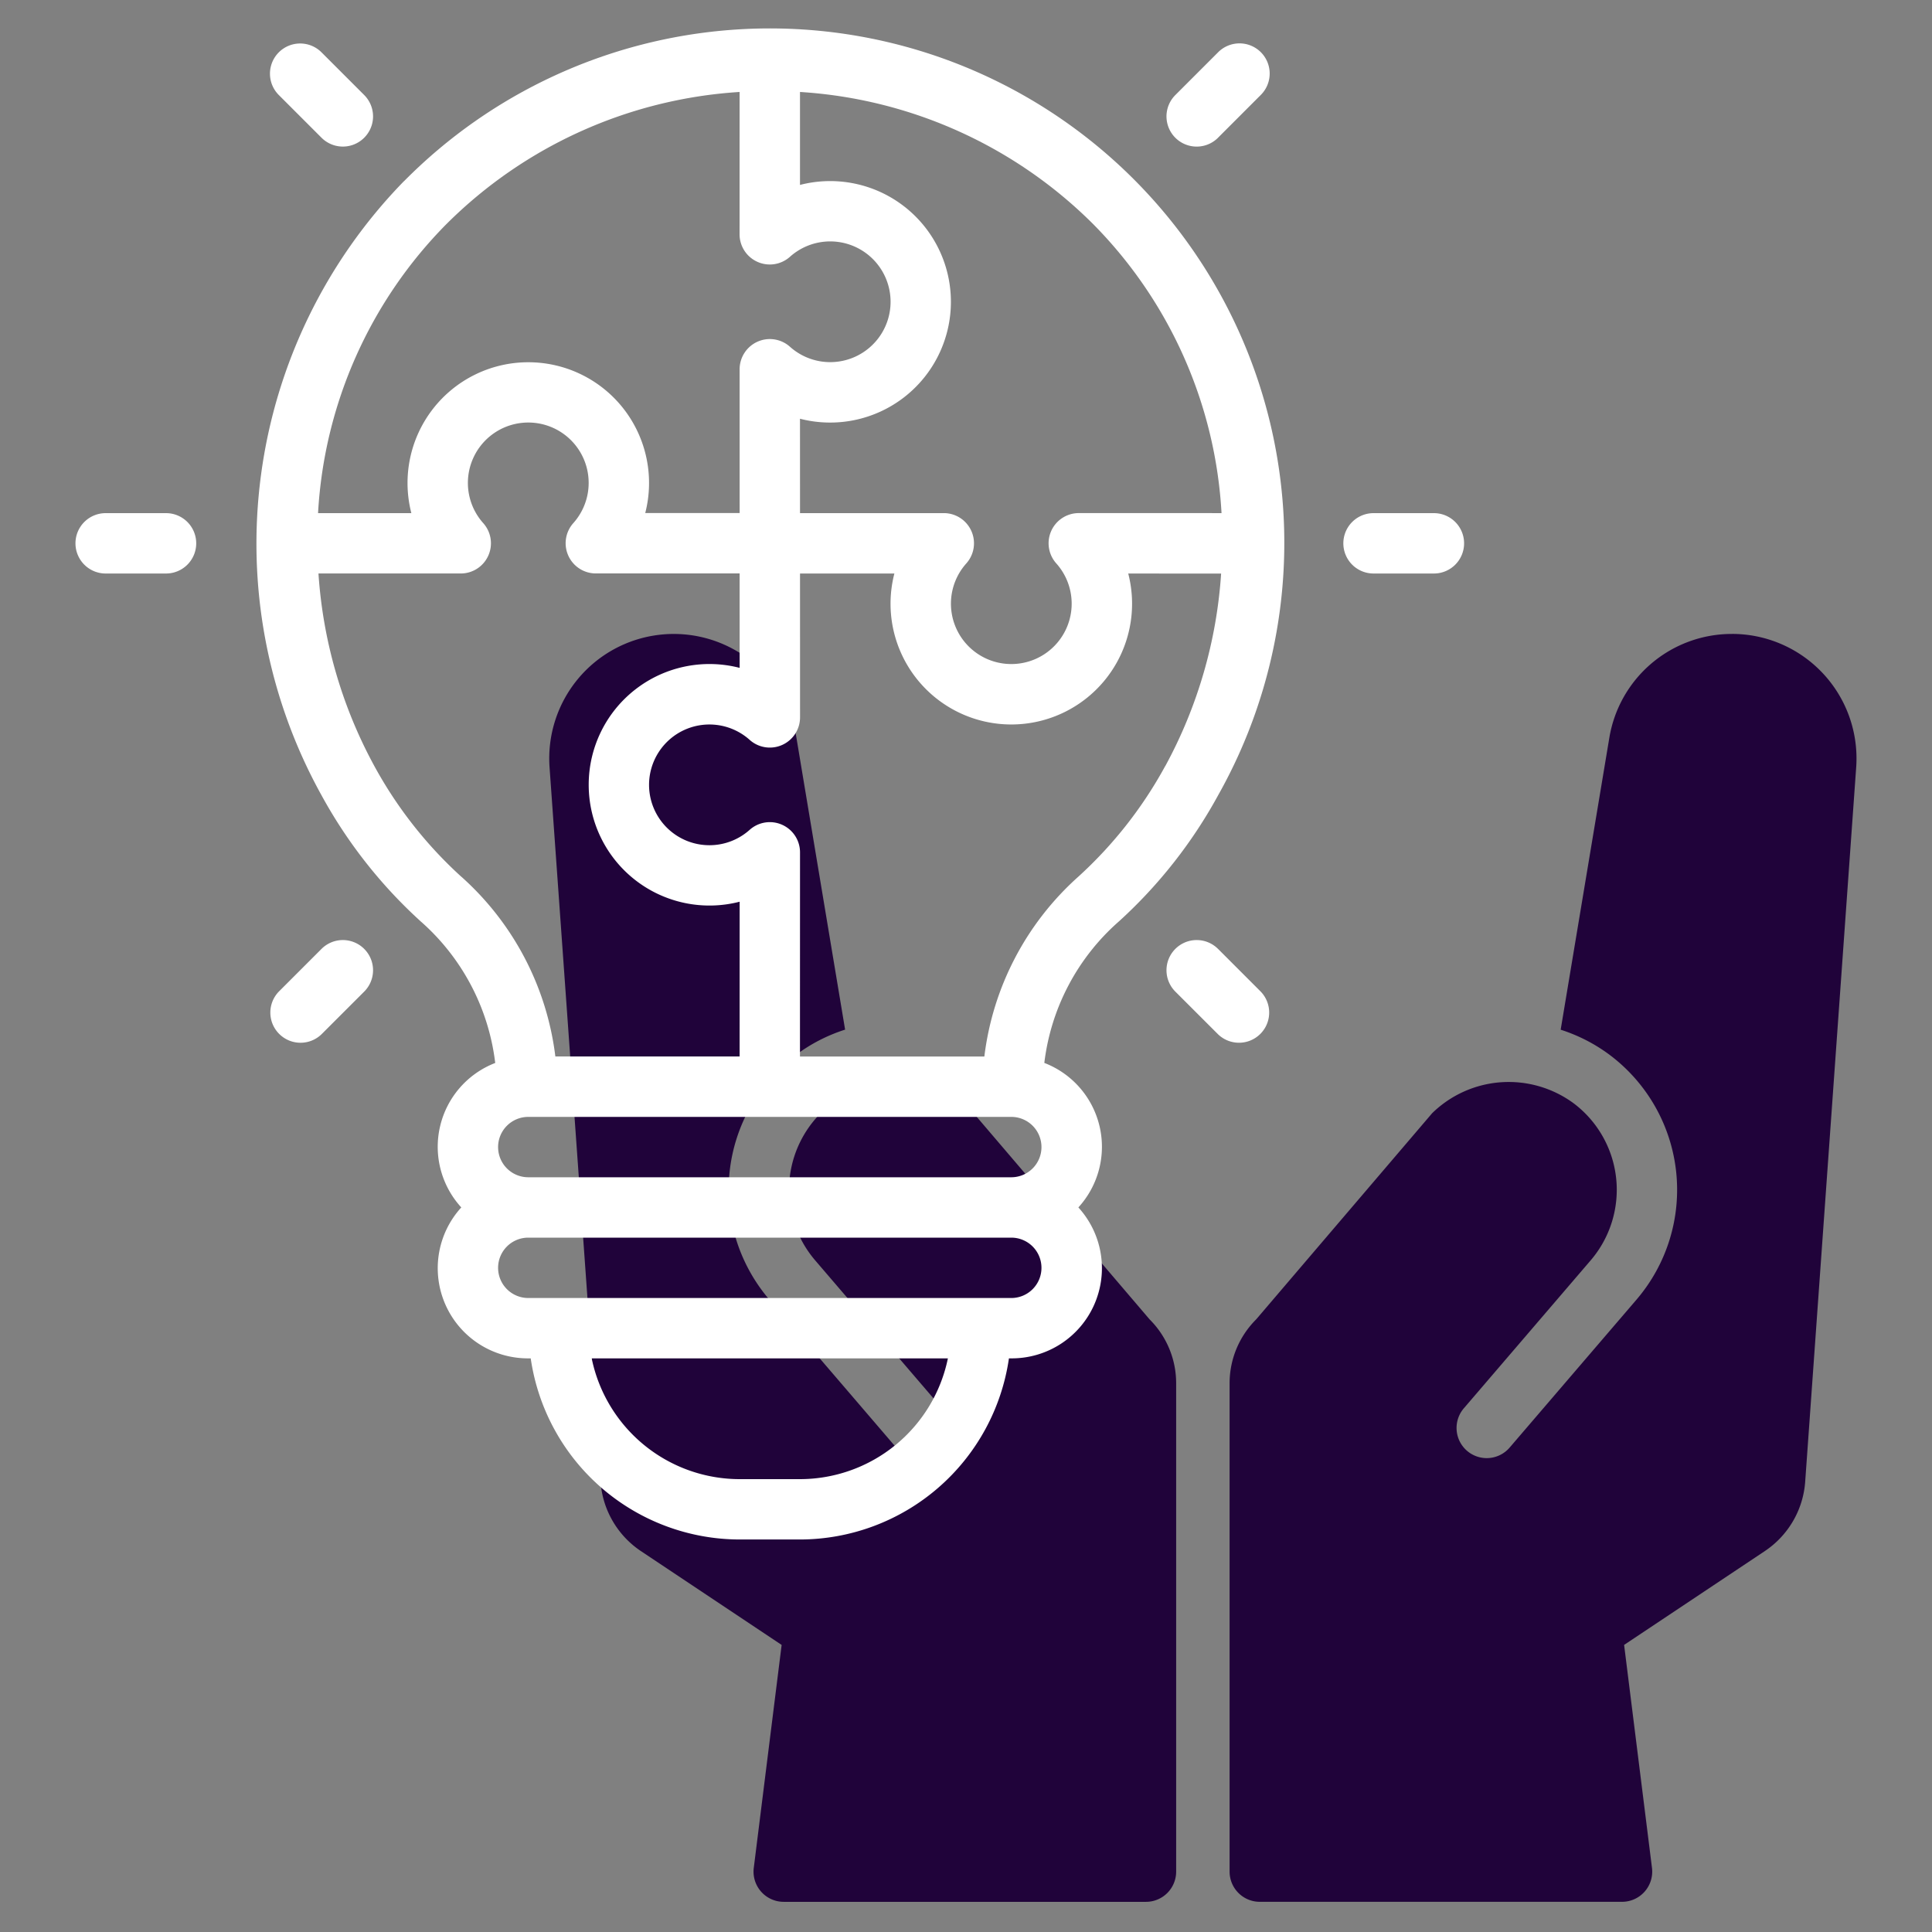 <svg xmlns="http://www.w3.org/2000/svg" xmlns:xlink="http://www.w3.org/1999/xlink" width="80" height="80" fill="none" xmlns:v="https://vecta.io/nano"><rect width="100%" height="100%" fill="#808080" stroke="none"/><path d="M71.721 26.25a5.14 5.14 0 0 0-5.083 4.307l-2.014 12.081a6.9 6.9 0 0 1 2.031 1.044c.763.573 1.401 1.297 1.874 2.126a6.99 6.99 0 0 1 .875 2.696c.104.949.013 1.909-.268 2.821s-.746 1.757-1.366 2.483l-5.259 6.133a1.25 1.25 0 0 1-1.762.136 1.25 1.25 0 0 1-.135-1.762l5.258-6.133a4.48 4.48 0 0 0 .876-1.594c.18-.586.239-1.202.172-1.811a4.49 4.49 0 0 0-.561-1.73 4.48 4.48 0 0 0-1.202-1.365 4.54 4.54 0 0 0-3.005-.868 4.53 4.53 0 0 0-2.852 1.284l-7.286 8.536c-.349.347-.626.761-.815 1.216s-.285.943-.284 1.436V77.5a1.25 1.25 0 0 0 1.25 1.25h15a1.25 1.25 0 0 0 1.24-1.405l-1.154-9.233 5.837-3.892a3.78 3.78 0 0 0 1.158-1.236c.288-.494.459-1.047.502-1.617l2.113-29.596a5.17 5.17 0 0 0-.281-2.082 5.16 5.16 0 0 0-2.803-3.011c-.649-.283-1.349-.429-2.056-.429zM40.319 46.097a4.53 4.53 0 0 0-2.852-1.284 4.54 4.54 0 0 0-3.005.867 4.48 4.48 0 0 0-1.202 1.365 4.49 4.49 0 0 0-.561 1.73c-.067.609-.009 1.225.172 1.811a4.51 4.51 0 0 0 .876 1.594l5.258 6.133a1.25 1.25 0 0 1-.136 1.761 1.25 1.25 0 0 1-1.761-.136l-5.259-6.133c-.62-.726-1.085-1.571-1.367-2.483s-.372-1.872-.268-2.821a6.99 6.99 0 0 1 2.749-4.822 6.9 6.9 0 0 1 2.031-1.044L32.98 30.557a5.15 5.15 0 0 0-5.691-4.27c-1.316.157-2.521.813-3.365 1.835s-1.262 2.329-1.168 3.65l2.113 29.596c.043.57.214 1.123.502 1.617a3.78 3.78 0 0 0 1.158 1.236l5.837 3.892-1.154 9.233a1.25 1.25 0 0 0 1.24 1.405h15a1.25 1.25 0 0 0 1.25-1.25V57.285c.001-.493-.095-.98-.284-1.436a3.73 3.73 0 0 0-.815-1.216l-7.286-8.536z" fill="#20033a"/><g fill="#fff"><path d="M16.724 7.505c-3.224 3.306-5.297 7.563-5.913 12.139s.258 9.229 2.493 13.27a20.02 20.02 0 0 0 4.111 5.234 9.27 9.27 0 0 1 3.091 5.867 3.72 3.72 0 0 0-2.282 2.62 3.72 3.72 0 0 0 .877 3.362c-.489.536-.811 1.202-.927 1.918s-.021 1.45.273 2.113.775 1.226 1.384 1.62 1.319.602 2.045.599h.1c.302 2.08 1.341 3.983 2.93 5.36s3.619 2.137 5.721 2.14h2.5c2.102-.004 4.133-.764 5.721-2.14s2.628-3.279 2.93-5.36h.1c.725.003 1.436-.205 2.045-.599s1.09-.957 1.384-1.62.389-1.397.273-2.113-.438-1.382-.927-1.918a3.72 3.72 0 0 0 .876-3.365 3.72 3.72 0 0 0-2.286-2.619c.273-2.27 1.375-4.359 3.095-5.865 1.653-1.503 3.042-3.273 4.111-5.234a21.3 21.3 0 0 0-5.752-27.448 21.3 21.3 0 0 0-27.97 2.04zM50.58 21.247l-5.911-.001a1.25 1.25 0 0 0-1.14.74 1.25 1.25 0 0 0 .209 1.343 2.5 2.5 0 0 1 .42 2.688 2.5 2.5 0 0 1-2.282 1.48 2.5 2.5 0 0 1-2.282-1.48 2.5 2.5 0 0 1 .419-2.687 1.25 1.25 0 0 0 .209-1.343 1.25 1.25 0 0 0-1.14-.74h-5.955l-.001-3.908a5 5 0 0 0 4.311-.889 5 5 0 0 0 1.938-3.953 5 5 0 0 0-1.938-3.952 5 5 0 0 0-4.311-.888V3.808c4.575.285 8.89 2.229 12.135 5.467 3.176 3.207 5.069 7.466 5.32 11.972zM18.49 9.275c3.245-3.238 7.56-5.181 12.135-5.467l-.001 5.895a1.25 1.25 0 0 0 .741 1.14 1.25 1.25 0 0 0 1.344-.209 2.5 2.5 0 0 1 2.688-.42 2.5 2.5 0 0 1 1.48 2.282 2.5 2.5 0 0 1-1.48 2.282 2.5 2.5 0 0 1-2.687-.42c-.18-.161-.403-.266-.641-.303a1.25 1.25 0 0 0-1.241.555 1.25 1.25 0 0 0-.202.679l.001 5.955h-3.909a5 5 0 0 0-.891-4.31A5 5 0 0 0 21.874 15a5 5 0 0 0-3.951 1.937 5 5 0 0 0-.89 4.31H13.17c.251-4.507 2.144-8.766 5.32-11.973zm.606 27.023c-1.447-1.316-2.663-2.865-3.598-4.583-1.338-2.457-2.126-5.176-2.311-7.968h5.893a1.25 1.25 0 0 0 1.14-.741 1.25 1.25 0 0 0-.209-1.343 2.5 2.5 0 0 1-.419-2.687 2.5 2.5 0 0 1 2.282-1.48 2.5 2.5 0 0 1 2.283 1.478 2.5 2.5 0 0 1-.417 2.687 1.25 1.25 0 0 0-.209 1.343 1.25 1.25 0 0 0 1.14.741h5.955l.001 3.91a5 5 0 0 0-4.312.888 5 5 0 0 0-1.938 3.953 5 5 0 0 0 1.938 3.953 5 5 0 0 0 4.312.889l-.001 6.409h-7.63c-.351-2.875-1.737-5.523-3.899-7.45zm24.029 11.2a1.25 1.25 0 0 1-1.25 1.25h-20a1.25 1.25 0 0 1-1.25-1.25 1.25 1.25 0 0 1 1.25-1.25h20a1.25 1.25 0 0 1 1.25 1.25zm-10 13.75h-2.5a6.26 6.26 0 0 1-6.124-5h14.749a6.26 6.26 0 0 1-6.124 5zm8.75-7.5h-20a1.25 1.25 0 0 1-1.25-1.25 1.25 1.25 0 0 1 1.25-1.25h20a1.25 1.25 0 0 1 1.25 1.25 1.25 1.25 0 0 1-1.25 1.25zm6.377-22.032a17.51 17.51 0 0 1-3.598 4.583c-2.16 1.928-3.544 4.576-3.894 7.45h-7.635l.002-8.457a1.25 1.25 0 0 0-.741-1.14 1.25 1.25 0 0 0-1.344.21 2.5 2.5 0 0 1-2.687.419 2.5 2.5 0 0 1-1.479-2.282 2.5 2.5 0 0 1 1.48-2.282 2.5 2.5 0 0 1 2.687.42 1.25 1.25 0 0 0 1.344.21 1.25 1.25 0 0 0 .741-1.14l-.001-5.958h3.907a5 5 0 0 0 .889 4.312 5 5 0 0 0 3.953 1.938 5 5 0 0 0 3.953-1.938 5 5 0 0 0 .889-4.312l3.846.001c-.184 2.792-.973 5.511-2.31 7.968z"/><use xlink:href="#B"/><use xlink:href="#B" x="52.5"/><path d="M13.313 39.292l-1.768 1.768a1.25 1.25 0 0 0 1.768 1.767l1.768-1.767a1.25 1.25 0 1 0-1.768-1.768zM50.436 5.703l1.767-1.768a1.25 1.25 0 0 0 .006-1.773 1.25 1.25 0 0 0-1.773.006l-1.768 1.768a1.25 1.25 0 1 0 1.768 1.768zm0 33.589a1.25 1.25 0 0 0-1.768 0 1.25 1.25 0 0 0 0 1.768l1.768 1.767a1.25 1.25 0 0 0 1.767-1.768l-1.767-1.768zM13.313 5.703a1.25 1.25 0 1 0 1.768-1.768l-1.768-1.768a1.25 1.25 0 0 0-1.768 0 1.25 1.25 0 0 0 0 1.768l1.768 1.768z"/></g><defs ><path id="B" d="M6.875 21.248h-2.5a1.25 1.25 0 0 0-1.25 1.25 1.25 1.25 0 0 0 1.25 1.25h2.5a1.25 1.25 0 0 0 1.25-1.25 1.25 1.25 0 0 0-1.25-1.25z"/></defs></svg>